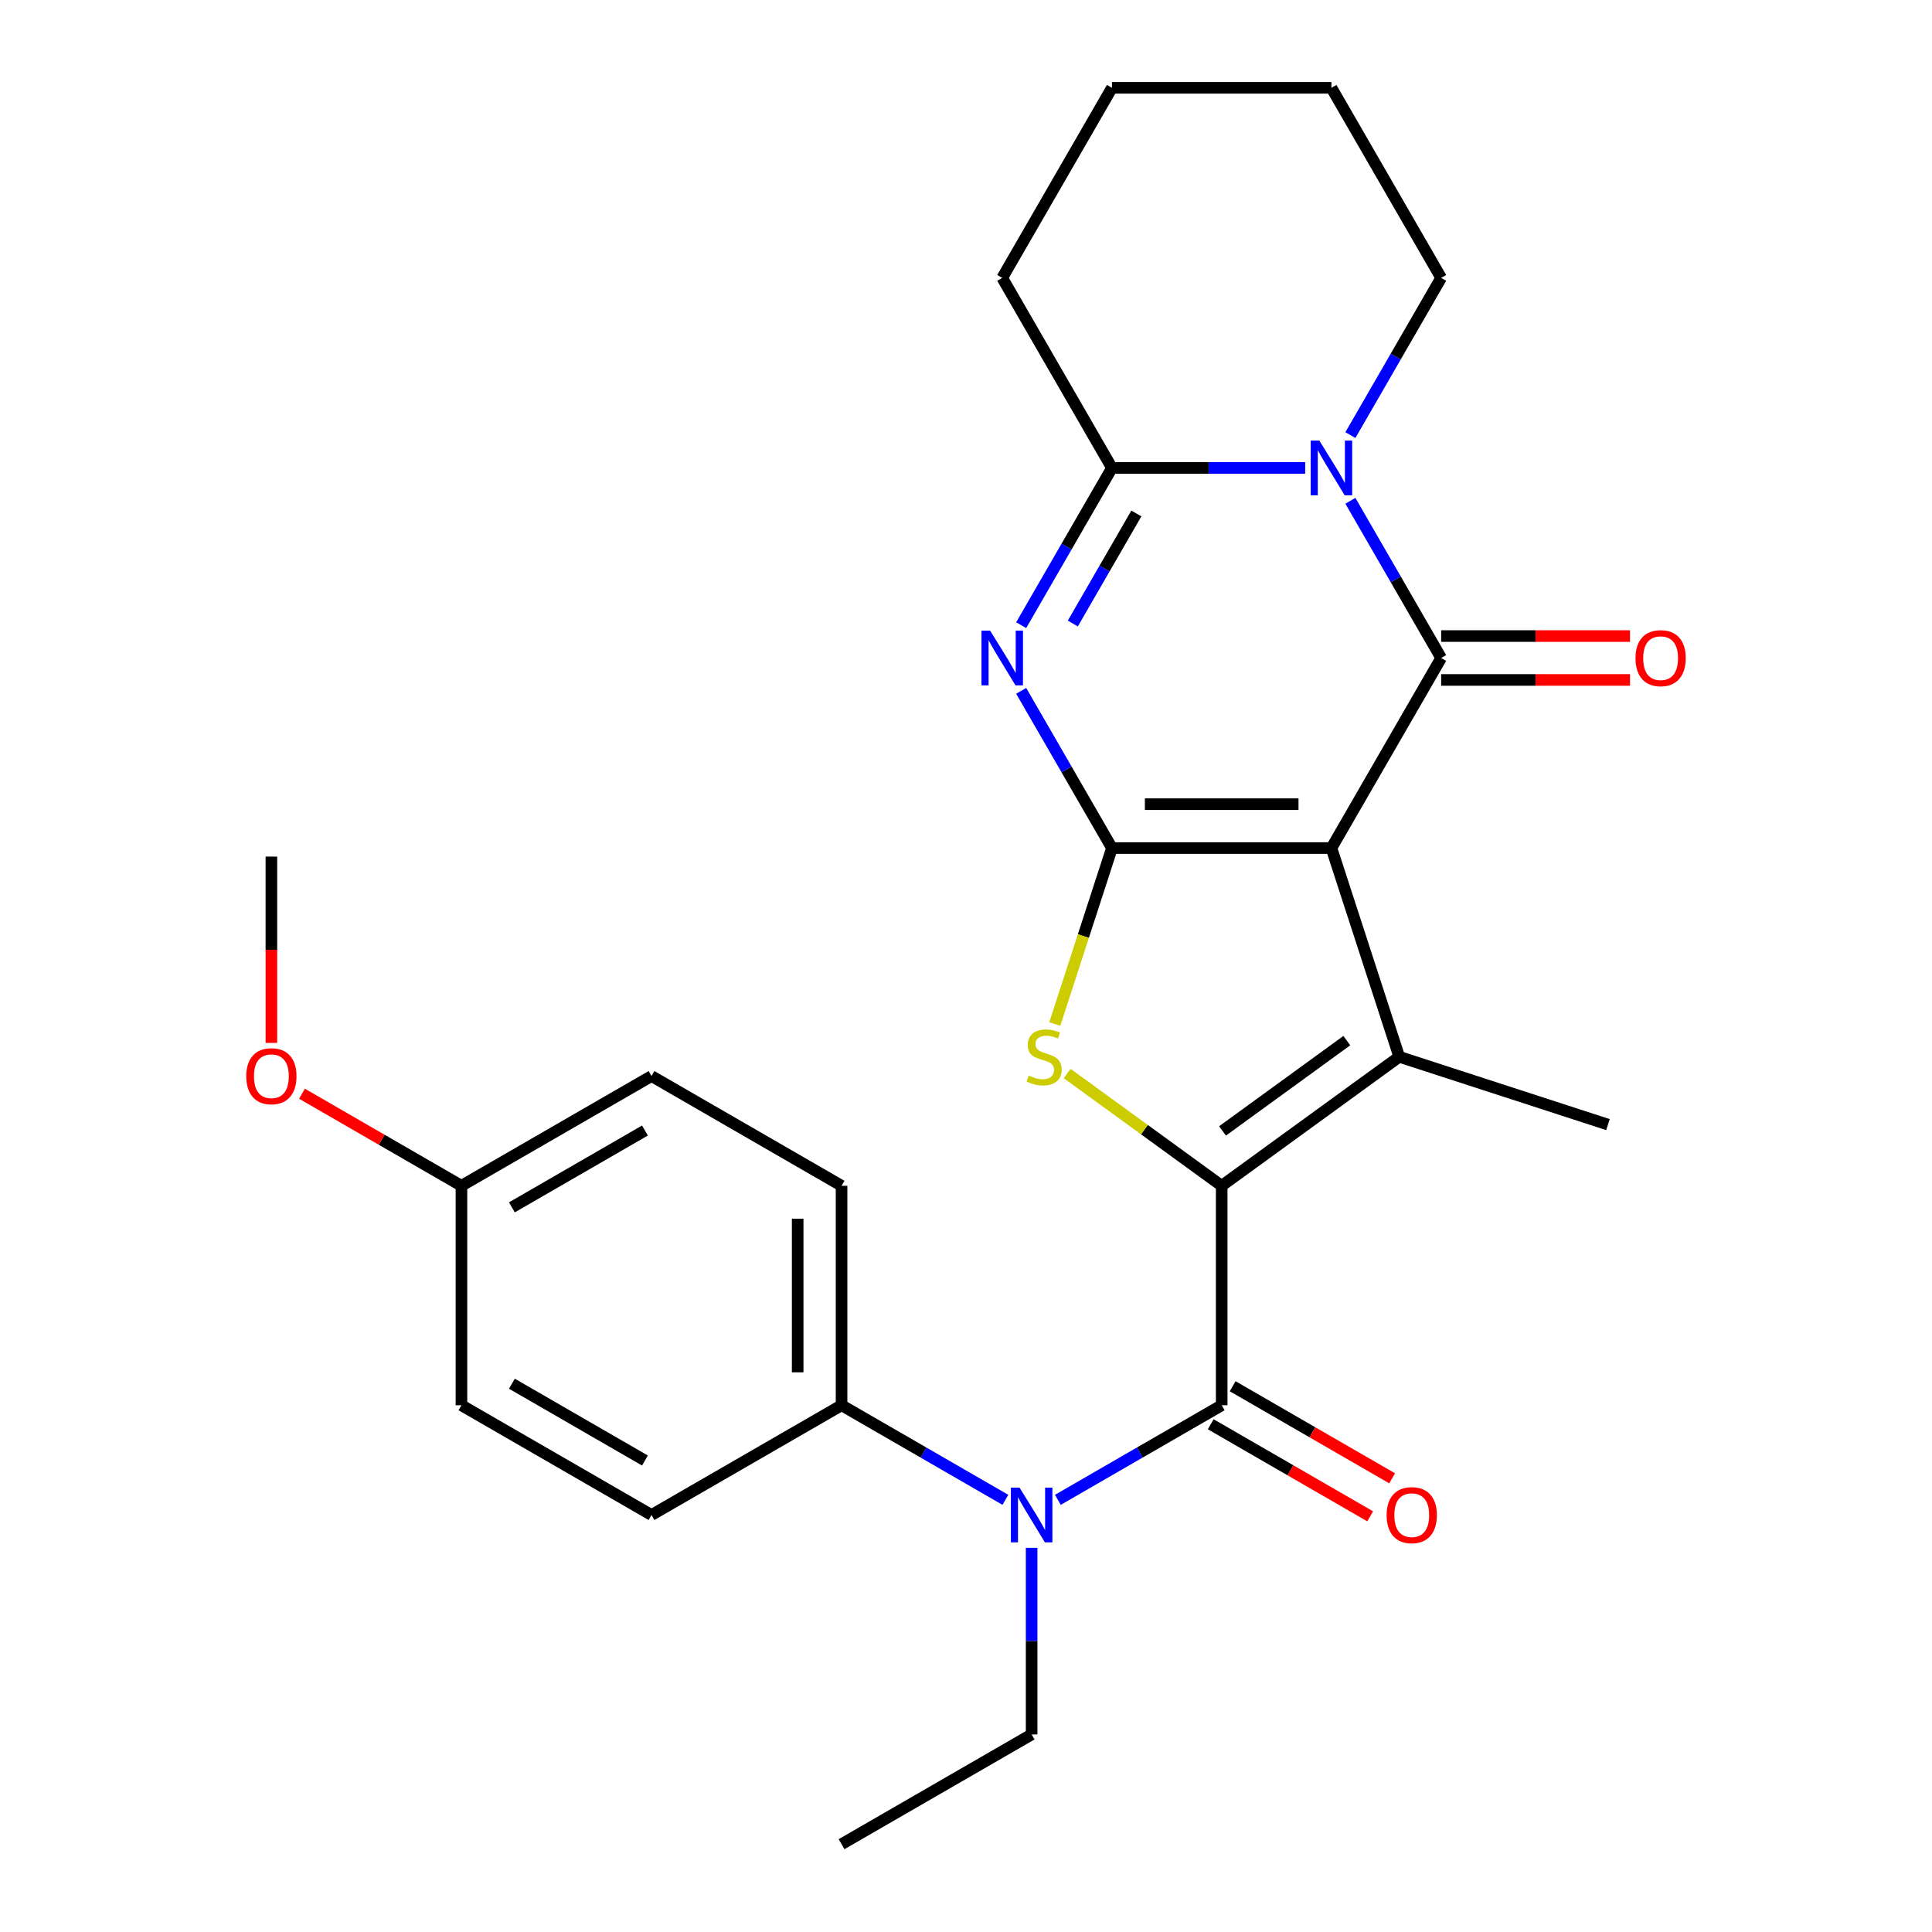 <?xml version='1.0' encoding='iso-8859-1'?>
<svg version='1.1' baseProfile='full'
              xmlns='http://www.w3.org/2000/svg'
                      xmlns:rdkit='http://www.rdkit.org/xml'
                      xmlns:xlink='http://www.w3.org/1999/xlink'
                  xml:space='preserve'
width='1000px' height='1000px' viewBox='0 0 1000 1000'>
<!-- END OF HEADER -->
<rect style='opacity:1.0;fill:#FFFFFF;stroke:none' width='1000' height='1000' x='0' y='0'> </rect>
<path class='bond-0' d='M 689.142,438.958 L 575.548,438.958' style='fill:none;fill-rule:evenodd;stroke:#000000;stroke-width:6px;stroke-linecap:butt;stroke-linejoin:miter;stroke-opacity:1' />
<path class='bond-0' d='M 672.103,416.239 L 592.587,416.239' style='fill:none;fill-rule:evenodd;stroke:#000000;stroke-width:6px;stroke-linecap:butt;stroke-linejoin:miter;stroke-opacity:1' />
<path class='bond-2' d='M 689.142,438.958 L 745.939,340.582' style='fill:none;fill-rule:evenodd;stroke:#000000;stroke-width:6px;stroke-linecap:butt;stroke-linejoin:miter;stroke-opacity:1' />
<path class='bond-3' d='M 689.142,438.958 L 724.245,546.993' style='fill:none;fill-rule:evenodd;stroke:#000000;stroke-width:6px;stroke-linecap:butt;stroke-linejoin:miter;stroke-opacity:1' />
<path class='bond-4' d='M 575.548,438.958 L 552.056,398.27' style='fill:none;fill-rule:evenodd;stroke:#000000;stroke-width:6px;stroke-linecap:butt;stroke-linejoin:miter;stroke-opacity:1' />
<path class='bond-4' d='M 552.056,398.27 L 528.565,357.582' style='fill:none;fill-rule:evenodd;stroke:#0000FF;stroke-width:6px;stroke-linecap:butt;stroke-linejoin:miter;stroke-opacity:1' />
<path class='bond-6' d='M 575.548,438.958 L 560.752,484.495' style='fill:none;fill-rule:evenodd;stroke:#000000;stroke-width:6px;stroke-linecap:butt;stroke-linejoin:miter;stroke-opacity:1' />
<path class='bond-6' d='M 560.752,484.495 L 545.956,530.033' style='fill:none;fill-rule:evenodd;stroke:#CCCC00;stroke-width:6px;stroke-linecap:butt;stroke-linejoin:miter;stroke-opacity:1' />
<path class='bond-1' d='M 632.345,613.762 L 724.245,546.993' style='fill:none;fill-rule:evenodd;stroke:#000000;stroke-width:6px;stroke-linecap:butt;stroke-linejoin:miter;stroke-opacity:1' />
<path class='bond-1' d='M 632.776,585.366 L 697.106,538.628' style='fill:none;fill-rule:evenodd;stroke:#000000;stroke-width:6px;stroke-linecap:butt;stroke-linejoin:miter;stroke-opacity:1' />
<path class='bond-7' d='M 632.345,613.762 L 632.345,727.356' style='fill:none;fill-rule:evenodd;stroke:#000000;stroke-width:6px;stroke-linecap:butt;stroke-linejoin:miter;stroke-opacity:1' />
<path class='bond-27' d='M 632.345,613.762 L 592.355,584.707' style='fill:none;fill-rule:evenodd;stroke:#000000;stroke-width:6px;stroke-linecap:butt;stroke-linejoin:miter;stroke-opacity:1' />
<path class='bond-27' d='M 592.355,584.707 L 552.365,555.653' style='fill:none;fill-rule:evenodd;stroke:#CCCC00;stroke-width:6px;stroke-linecap:butt;stroke-linejoin:miter;stroke-opacity:1' />
<path class='bond-5' d='M 745.939,340.582 L 722.448,299.894' style='fill:none;fill-rule:evenodd;stroke:#000000;stroke-width:6px;stroke-linecap:butt;stroke-linejoin:miter;stroke-opacity:1' />
<path class='bond-5' d='M 722.448,299.894 L 698.957,259.206' style='fill:none;fill-rule:evenodd;stroke:#0000FF;stroke-width:6px;stroke-linecap:butt;stroke-linejoin:miter;stroke-opacity:1' />
<path class='bond-10' d='M 745.939,351.941 L 794.817,351.941' style='fill:none;fill-rule:evenodd;stroke:#000000;stroke-width:6px;stroke-linecap:butt;stroke-linejoin:miter;stroke-opacity:1' />
<path class='bond-10' d='M 794.817,351.941 L 843.694,351.941' style='fill:none;fill-rule:evenodd;stroke:#FF0000;stroke-width:6px;stroke-linecap:butt;stroke-linejoin:miter;stroke-opacity:1' />
<path class='bond-10' d='M 745.939,329.222 L 794.817,329.222' style='fill:none;fill-rule:evenodd;stroke:#000000;stroke-width:6px;stroke-linecap:butt;stroke-linejoin:miter;stroke-opacity:1' />
<path class='bond-10' d='M 794.817,329.222 L 843.694,329.222' style='fill:none;fill-rule:evenodd;stroke:#FF0000;stroke-width:6px;stroke-linecap:butt;stroke-linejoin:miter;stroke-opacity:1' />
<path class='bond-16' d='M 724.245,546.993 L 832.28,582.095' style='fill:none;fill-rule:evenodd;stroke:#000000;stroke-width:6px;stroke-linecap:butt;stroke-linejoin:miter;stroke-opacity:1' />
<path class='bond-28' d='M 528.565,323.582 L 552.056,282.894' style='fill:none;fill-rule:evenodd;stroke:#0000FF;stroke-width:6px;stroke-linecap:butt;stroke-linejoin:miter;stroke-opacity:1' />
<path class='bond-28' d='M 552.056,282.894 L 575.548,242.206' style='fill:none;fill-rule:evenodd;stroke:#000000;stroke-width:6px;stroke-linecap:butt;stroke-linejoin:miter;stroke-opacity:1' />
<path class='bond-28' d='M 555.288,322.735 L 571.732,294.254' style='fill:none;fill-rule:evenodd;stroke:#0000FF;stroke-width:6px;stroke-linecap:butt;stroke-linejoin:miter;stroke-opacity:1' />
<path class='bond-28' d='M 571.732,294.254 L 588.175,265.772' style='fill:none;fill-rule:evenodd;stroke:#000000;stroke-width:6px;stroke-linecap:butt;stroke-linejoin:miter;stroke-opacity:1' />
<path class='bond-8' d='M 675.562,242.206 L 625.555,242.206' style='fill:none;fill-rule:evenodd;stroke:#0000FF;stroke-width:6px;stroke-linecap:butt;stroke-linejoin:miter;stroke-opacity:1' />
<path class='bond-8' d='M 625.555,242.206 L 575.548,242.206' style='fill:none;fill-rule:evenodd;stroke:#000000;stroke-width:6px;stroke-linecap:butt;stroke-linejoin:miter;stroke-opacity:1' />
<path class='bond-15' d='M 698.957,225.206 L 722.448,184.518' style='fill:none;fill-rule:evenodd;stroke:#0000FF;stroke-width:6px;stroke-linecap:butt;stroke-linejoin:miter;stroke-opacity:1' />
<path class='bond-15' d='M 722.448,184.518 L 745.939,143.83' style='fill:none;fill-rule:evenodd;stroke:#000000;stroke-width:6px;stroke-linecap:butt;stroke-linejoin:miter;stroke-opacity:1' />
<path class='bond-9' d='M 632.345,727.356 L 589.947,751.835' style='fill:none;fill-rule:evenodd;stroke:#000000;stroke-width:6px;stroke-linecap:butt;stroke-linejoin:miter;stroke-opacity:1' />
<path class='bond-9' d='M 589.947,751.835 L 547.549,776.313' style='fill:none;fill-rule:evenodd;stroke:#0000FF;stroke-width:6px;stroke-linecap:butt;stroke-linejoin:miter;stroke-opacity:1' />
<path class='bond-12' d='M 626.665,737.194 L 667.933,761.02' style='fill:none;fill-rule:evenodd;stroke:#000000;stroke-width:6px;stroke-linecap:butt;stroke-linejoin:miter;stroke-opacity:1' />
<path class='bond-12' d='M 667.933,761.02 L 709.201,784.846' style='fill:none;fill-rule:evenodd;stroke:#FF0000;stroke-width:6px;stroke-linecap:butt;stroke-linejoin:miter;stroke-opacity:1' />
<path class='bond-12' d='M 638.025,717.519 L 679.293,741.345' style='fill:none;fill-rule:evenodd;stroke:#000000;stroke-width:6px;stroke-linecap:butt;stroke-linejoin:miter;stroke-opacity:1' />
<path class='bond-12' d='M 679.293,741.345 L 720.561,765.171' style='fill:none;fill-rule:evenodd;stroke:#FF0000;stroke-width:6px;stroke-linecap:butt;stroke-linejoin:miter;stroke-opacity:1' />
<path class='bond-18' d='M 575.548,242.206 L 518.75,143.83' style='fill:none;fill-rule:evenodd;stroke:#000000;stroke-width:6px;stroke-linecap:butt;stroke-linejoin:miter;stroke-opacity:1' />
<path class='bond-11' d='M 520.389,776.313 L 477.991,751.835' style='fill:none;fill-rule:evenodd;stroke:#0000FF;stroke-width:6px;stroke-linecap:butt;stroke-linejoin:miter;stroke-opacity:1' />
<path class='bond-11' d='M 477.991,751.835 L 435.593,727.356' style='fill:none;fill-rule:evenodd;stroke:#000000;stroke-width:6px;stroke-linecap:butt;stroke-linejoin:miter;stroke-opacity:1' />
<path class='bond-21' d='M 533.969,801.153 L 533.969,849.451' style='fill:none;fill-rule:evenodd;stroke:#0000FF;stroke-width:6px;stroke-linecap:butt;stroke-linejoin:miter;stroke-opacity:1' />
<path class='bond-21' d='M 533.969,849.451 L 533.969,897.748' style='fill:none;fill-rule:evenodd;stroke:#000000;stroke-width:6px;stroke-linecap:butt;stroke-linejoin:miter;stroke-opacity:1' />
<path class='bond-13' d='M 435.593,727.356 L 435.593,613.762' style='fill:none;fill-rule:evenodd;stroke:#000000;stroke-width:6px;stroke-linecap:butt;stroke-linejoin:miter;stroke-opacity:1' />
<path class='bond-13' d='M 412.874,710.317 L 412.874,630.801' style='fill:none;fill-rule:evenodd;stroke:#000000;stroke-width:6px;stroke-linecap:butt;stroke-linejoin:miter;stroke-opacity:1' />
<path class='bond-14' d='M 435.593,727.356 L 337.218,784.154' style='fill:none;fill-rule:evenodd;stroke:#000000;stroke-width:6px;stroke-linecap:butt;stroke-linejoin:miter;stroke-opacity:1' />
<path class='bond-20' d='M 435.593,613.762 L 337.218,556.964' style='fill:none;fill-rule:evenodd;stroke:#000000;stroke-width:6px;stroke-linecap:butt;stroke-linejoin:miter;stroke-opacity:1' />
<path class='bond-19' d='M 337.218,784.154 L 238.842,727.356' style='fill:none;fill-rule:evenodd;stroke:#000000;stroke-width:6px;stroke-linecap:butt;stroke-linejoin:miter;stroke-opacity:1' />
<path class='bond-19' d='M 333.821,755.959 L 264.958,716.201' style='fill:none;fill-rule:evenodd;stroke:#000000;stroke-width:6px;stroke-linecap:butt;stroke-linejoin:miter;stroke-opacity:1' />
<path class='bond-24' d='M 745.939,143.83 L 689.142,45.455' style='fill:none;fill-rule:evenodd;stroke:#000000;stroke-width:6px;stroke-linecap:butt;stroke-linejoin:miter;stroke-opacity:1' />
<path class='bond-17' d='M 238.842,613.762 L 238.842,727.356' style='fill:none;fill-rule:evenodd;stroke:#000000;stroke-width:6px;stroke-linecap:butt;stroke-linejoin:miter;stroke-opacity:1' />
<path class='bond-22' d='M 238.842,613.762 L 197.574,589.936' style='fill:none;fill-rule:evenodd;stroke:#000000;stroke-width:6px;stroke-linecap:butt;stroke-linejoin:miter;stroke-opacity:1' />
<path class='bond-22' d='M 197.574,589.936 L 156.306,566.11' style='fill:none;fill-rule:evenodd;stroke:#FF0000;stroke-width:6px;stroke-linecap:butt;stroke-linejoin:miter;stroke-opacity:1' />
<path class='bond-30' d='M 238.842,613.762 L 337.218,556.964' style='fill:none;fill-rule:evenodd;stroke:#000000;stroke-width:6px;stroke-linecap:butt;stroke-linejoin:miter;stroke-opacity:1' />
<path class='bond-30' d='M 264.958,624.917 L 333.821,585.159' style='fill:none;fill-rule:evenodd;stroke:#000000;stroke-width:6px;stroke-linecap:butt;stroke-linejoin:miter;stroke-opacity:1' />
<path class='bond-29' d='M 518.75,143.83 L 575.548,45.455' style='fill:none;fill-rule:evenodd;stroke:#000000;stroke-width:6px;stroke-linecap:butt;stroke-linejoin:miter;stroke-opacity:1' />
<path class='bond-25' d='M 533.969,897.748 L 435.593,954.545' style='fill:none;fill-rule:evenodd;stroke:#000000;stroke-width:6px;stroke-linecap:butt;stroke-linejoin:miter;stroke-opacity:1' />
<path class='bond-23' d='M 140.466,539.805 L 140.466,491.587' style='fill:none;fill-rule:evenodd;stroke:#FF0000;stroke-width:6px;stroke-linecap:butt;stroke-linejoin:miter;stroke-opacity:1' />
<path class='bond-23' d='M 140.466,491.587 L 140.466,443.37' style='fill:none;fill-rule:evenodd;stroke:#000000;stroke-width:6px;stroke-linecap:butt;stroke-linejoin:miter;stroke-opacity:1' />
<path class='bond-26' d='M 689.142,45.455 L 575.548,45.455' style='fill:none;fill-rule:evenodd;stroke:#000000;stroke-width:6px;stroke-linecap:butt;stroke-linejoin:miter;stroke-opacity:1' />
<path  class='atom-5' d='M 512.49 326.422
L 521.77 341.422
Q 522.69 342.902, 524.17 345.582
Q 525.65 348.262, 525.73 348.422
L 525.73 326.422
L 529.49 326.422
L 529.49 354.742
L 525.61 354.742
L 515.65 338.342
Q 514.49 336.422, 513.25 334.222
Q 512.05 332.022, 511.69 331.342
L 511.69 354.742
L 508.01 354.742
L 508.01 326.422
L 512.49 326.422
' fill='#0000FF'/>
<path  class='atom-6' d='M 682.882 228.046
L 692.162 243.046
Q 693.082 244.526, 694.562 247.206
Q 696.042 249.886, 696.122 250.046
L 696.122 228.046
L 699.882 228.046
L 699.882 256.366
L 696.002 256.366
L 686.042 239.966
Q 684.882 238.046, 683.642 235.846
Q 682.442 233.646, 682.082 232.966
L 682.082 256.366
L 678.402 256.366
L 678.402 228.046
L 682.882 228.046
' fill='#0000FF'/>
<path  class='atom-7' d='M 532.445 556.713
Q 532.765 556.833, 534.085 557.393
Q 535.405 557.953, 536.845 558.313
Q 538.325 558.633, 539.765 558.633
Q 542.445 558.633, 544.005 557.353
Q 545.565 556.033, 545.565 553.753
Q 545.565 552.193, 544.765 551.233
Q 544.005 550.273, 542.805 549.753
Q 541.605 549.233, 539.605 548.633
Q 537.085 547.873, 535.565 547.153
Q 534.085 546.433, 533.005 544.913
Q 531.965 543.393, 531.965 540.833
Q 531.965 537.273, 534.365 535.073
Q 536.805 532.873, 541.605 532.873
Q 544.885 532.873, 548.605 534.433
L 547.685 537.513
Q 544.285 536.113, 541.725 536.113
Q 538.965 536.113, 537.445 537.273
Q 535.925 538.393, 535.965 540.353
Q 535.965 541.873, 536.725 542.793
Q 537.525 543.713, 538.645 544.233
Q 539.805 544.753, 541.725 545.353
Q 544.285 546.153, 545.805 546.953
Q 547.325 547.753, 548.405 549.393
Q 549.525 550.993, 549.525 553.753
Q 549.525 557.673, 546.885 559.793
Q 544.285 561.873, 539.925 561.873
Q 537.405 561.873, 535.485 561.313
Q 533.605 560.793, 531.365 559.873
L 532.445 556.713
' fill='#CCCC00'/>
<path  class='atom-10' d='M 527.709 769.994
L 536.989 784.994
Q 537.909 786.474, 539.389 789.154
Q 540.869 791.834, 540.949 791.994
L 540.949 769.994
L 544.709 769.994
L 544.709 798.314
L 540.829 798.314
L 530.869 781.914
Q 529.709 779.994, 528.469 777.794
Q 527.269 775.594, 526.909 774.914
L 526.909 798.314
L 523.229 798.314
L 523.229 769.994
L 527.709 769.994
' fill='#0000FF'/>
<path  class='atom-11' d='M 846.534 340.662
Q 846.534 333.862, 849.894 330.062
Q 853.254 326.262, 859.534 326.262
Q 865.814 326.262, 869.174 330.062
Q 872.534 333.862, 872.534 340.662
Q 872.534 347.542, 869.134 351.462
Q 865.734 355.342, 859.534 355.342
Q 853.294 355.342, 849.894 351.462
Q 846.534 347.582, 846.534 340.662
M 859.534 352.142
Q 863.854 352.142, 866.174 349.262
Q 868.534 346.342, 868.534 340.662
Q 868.534 335.102, 866.174 332.302
Q 863.854 329.462, 859.534 329.462
Q 855.214 329.462, 852.854 332.262
Q 850.534 335.062, 850.534 340.662
Q 850.534 346.382, 852.854 349.262
Q 855.214 352.142, 859.534 352.142
' fill='#FF0000'/>
<path  class='atom-13' d='M 717.721 784.234
Q 717.721 777.434, 721.081 773.634
Q 724.441 769.834, 730.721 769.834
Q 737.001 769.834, 740.361 773.634
Q 743.721 777.434, 743.721 784.234
Q 743.721 791.114, 740.321 795.034
Q 736.921 798.914, 730.721 798.914
Q 724.481 798.914, 721.081 795.034
Q 717.721 791.154, 717.721 784.234
M 730.721 795.714
Q 735.041 795.714, 737.361 792.834
Q 739.721 789.914, 739.721 784.234
Q 739.721 778.674, 737.361 775.874
Q 735.041 773.034, 730.721 773.034
Q 726.401 773.034, 724.041 775.834
Q 721.721 778.634, 721.721 784.234
Q 721.721 789.954, 724.041 792.834
Q 726.401 795.714, 730.721 795.714
' fill='#FF0000'/>
<path  class='atom-23' d='M 127.466 557.044
Q 127.466 550.244, 130.826 546.444
Q 134.186 542.644, 140.466 542.644
Q 146.746 542.644, 150.106 546.444
Q 153.466 550.244, 153.466 557.044
Q 153.466 563.924, 150.066 567.844
Q 146.666 571.724, 140.466 571.724
Q 134.226 571.724, 130.826 567.844
Q 127.466 563.964, 127.466 557.044
M 140.466 568.524
Q 144.786 568.524, 147.106 565.644
Q 149.466 562.724, 149.466 557.044
Q 149.466 551.484, 147.106 548.684
Q 144.786 545.844, 140.466 545.844
Q 136.146 545.844, 133.786 548.644
Q 131.466 551.444, 131.466 557.044
Q 131.466 562.764, 133.786 565.644
Q 136.146 568.524, 140.466 568.524
' fill='#FF0000'/>
</svg>
